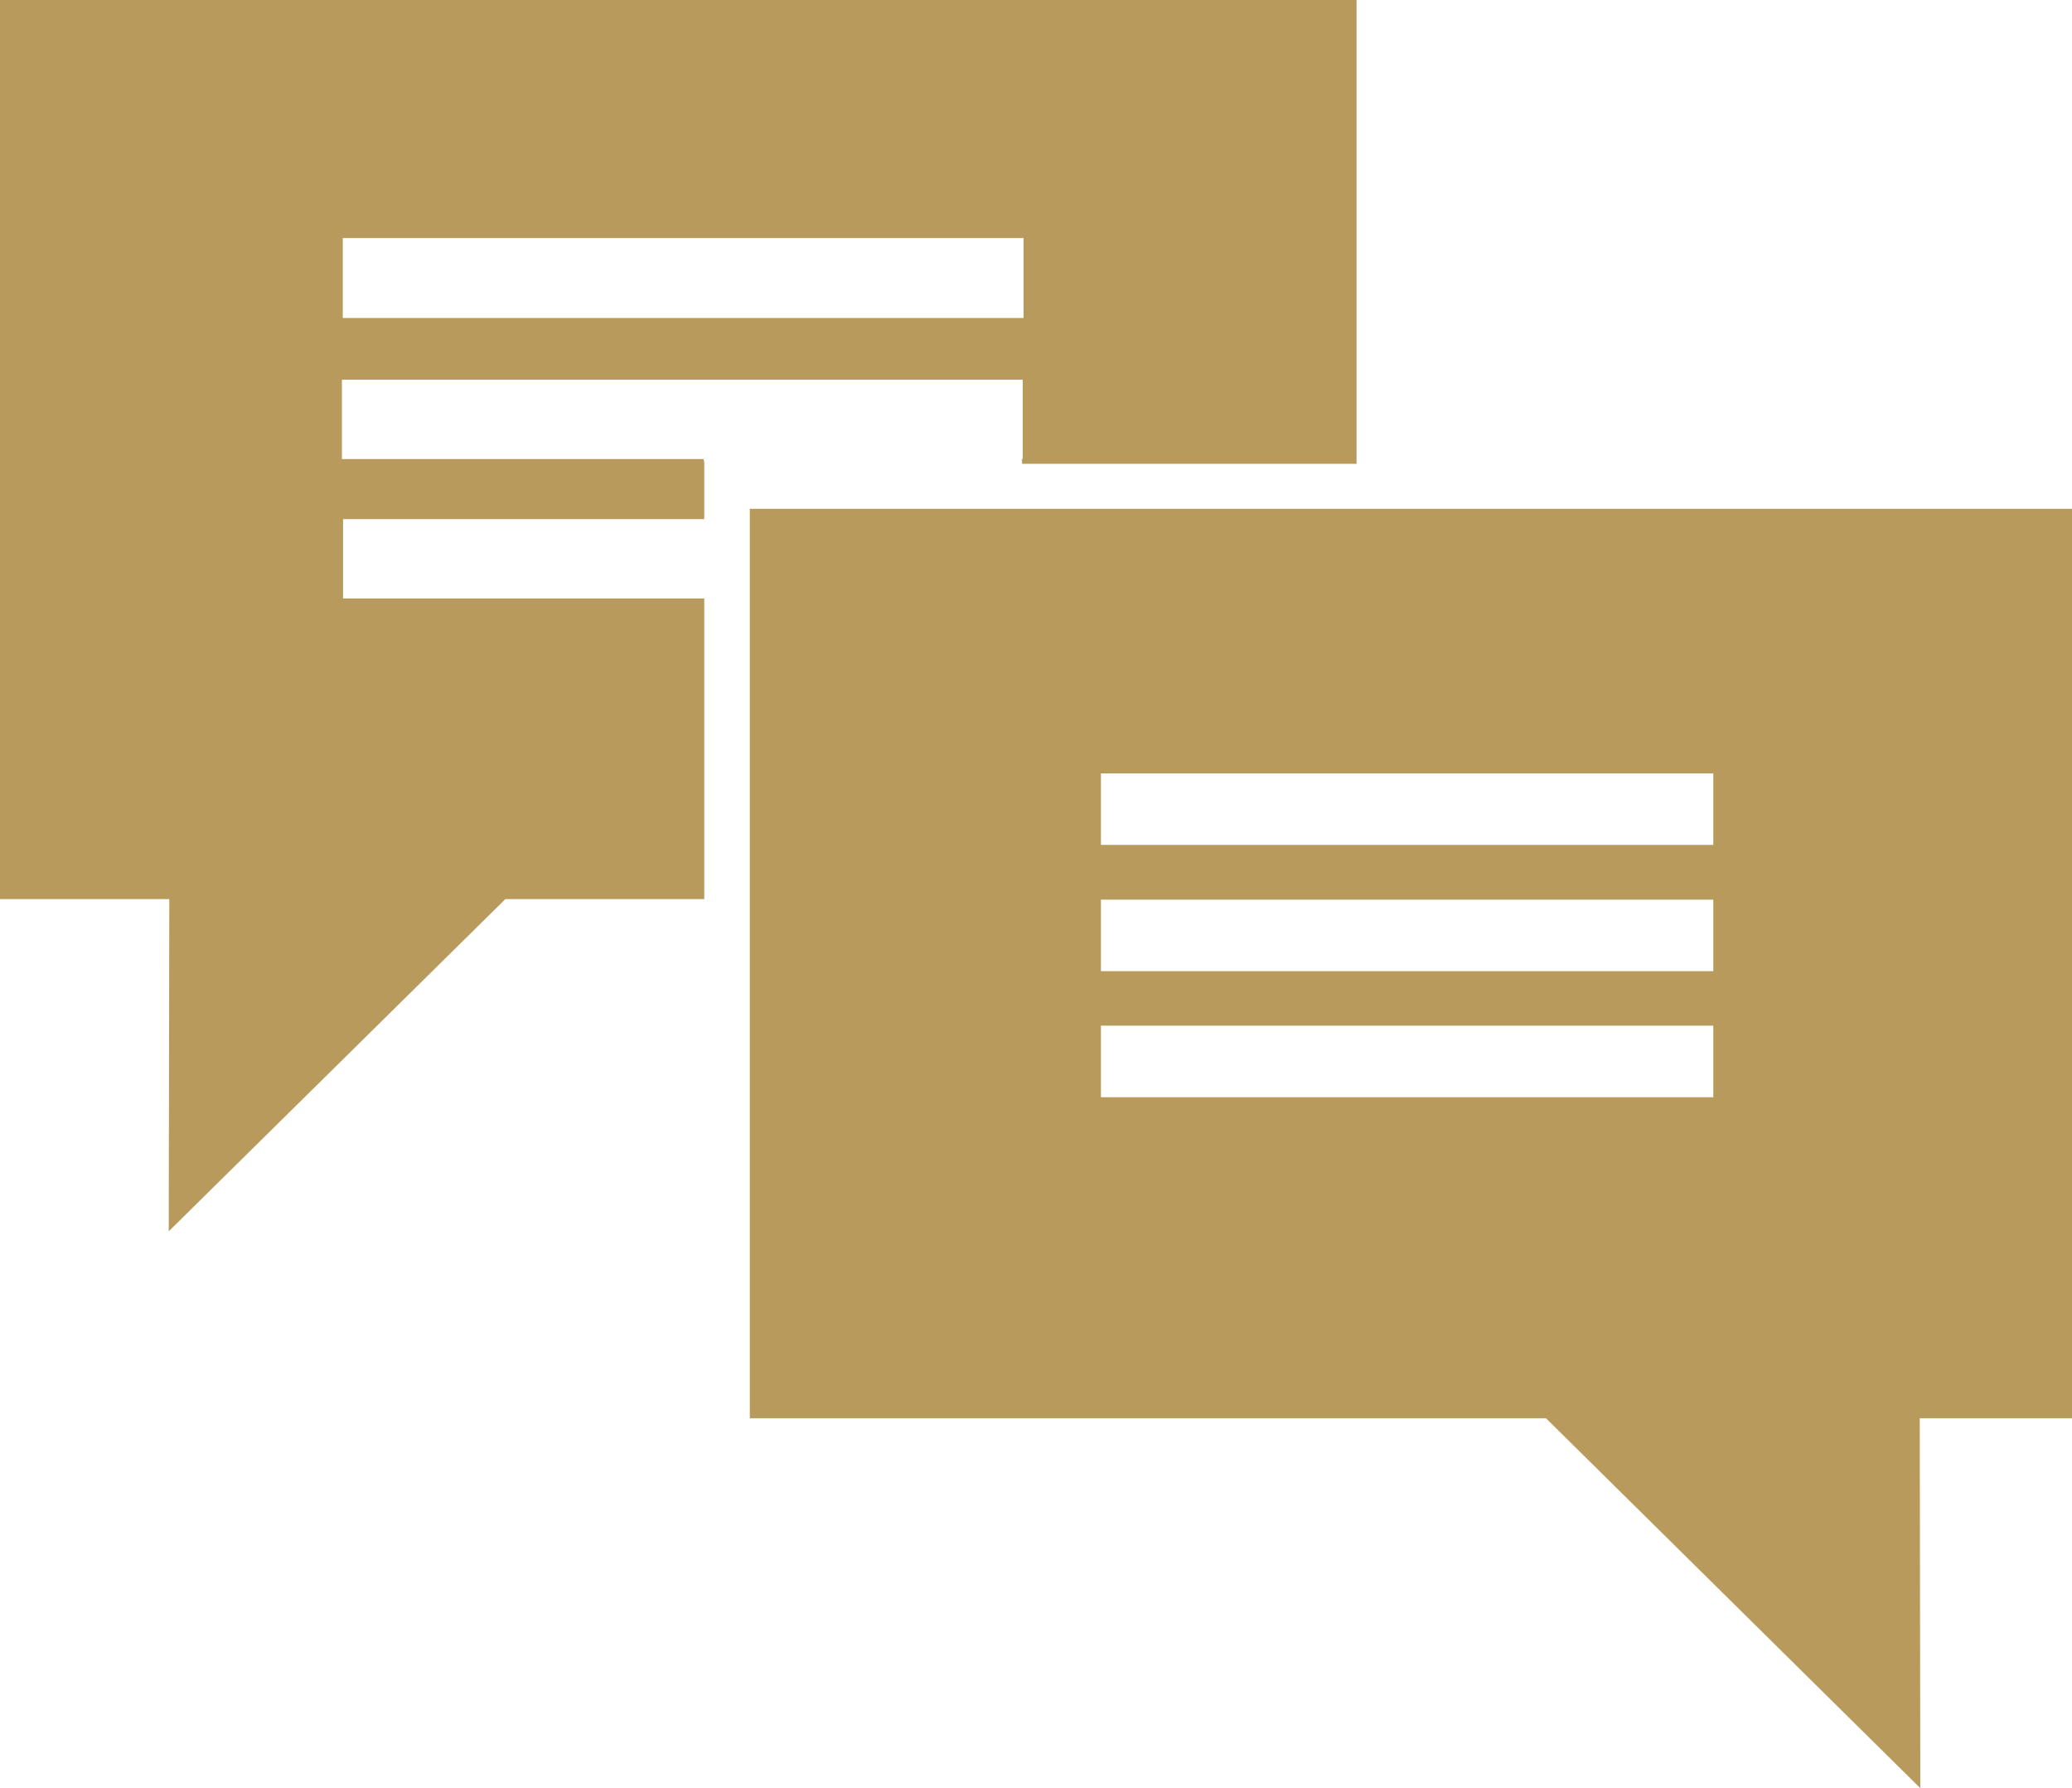 <?xml version="1.0" encoding="UTF-8"?>
<svg xmlns="http://www.w3.org/2000/svg" id="uuid-9627b1c1-5fa1-481f-9220-90aa1b3a4e8c" viewBox="0 0 74.17 64">
  <defs>
    <style>.uuid-2f240c92-f2e1-4783-9781-88cc2545cd56{fill:#b89b5c;stroke-width:0px;}</style>
  </defs>
  <path class="uuid-2f240c92-f2e1-4783-9781-88cc2545cd56" d="M39.41,36.71h21.92v2.56h-21.92v-2.56ZM39.41,32.2h21.92v2.56h-21.92v-2.56ZM39.41,27.68h21.92v2.56h-21.92v-2.56ZM26.84,18.21v32.55h28.5l13.4,13.24-.02-13.24h5.46V18.21H26.84Z"></path>
  <path class="uuid-2f240c92-f2e1-4783-9781-88cc2545cd56" d="M36.64,11.38H12.27v-2.86h24.37v2.86ZM0,0v32.18h6.06l-.02,11.89,12.05-11.89h7.12v-10.76h-12.93v-2.84h12.93v-2.03s-.02-.08-.02-.12h-12.95v-2.84h24.37v2.84h-.04c.02.06.02.12.02.17h11.97V0H0Z"></path>
</svg>
